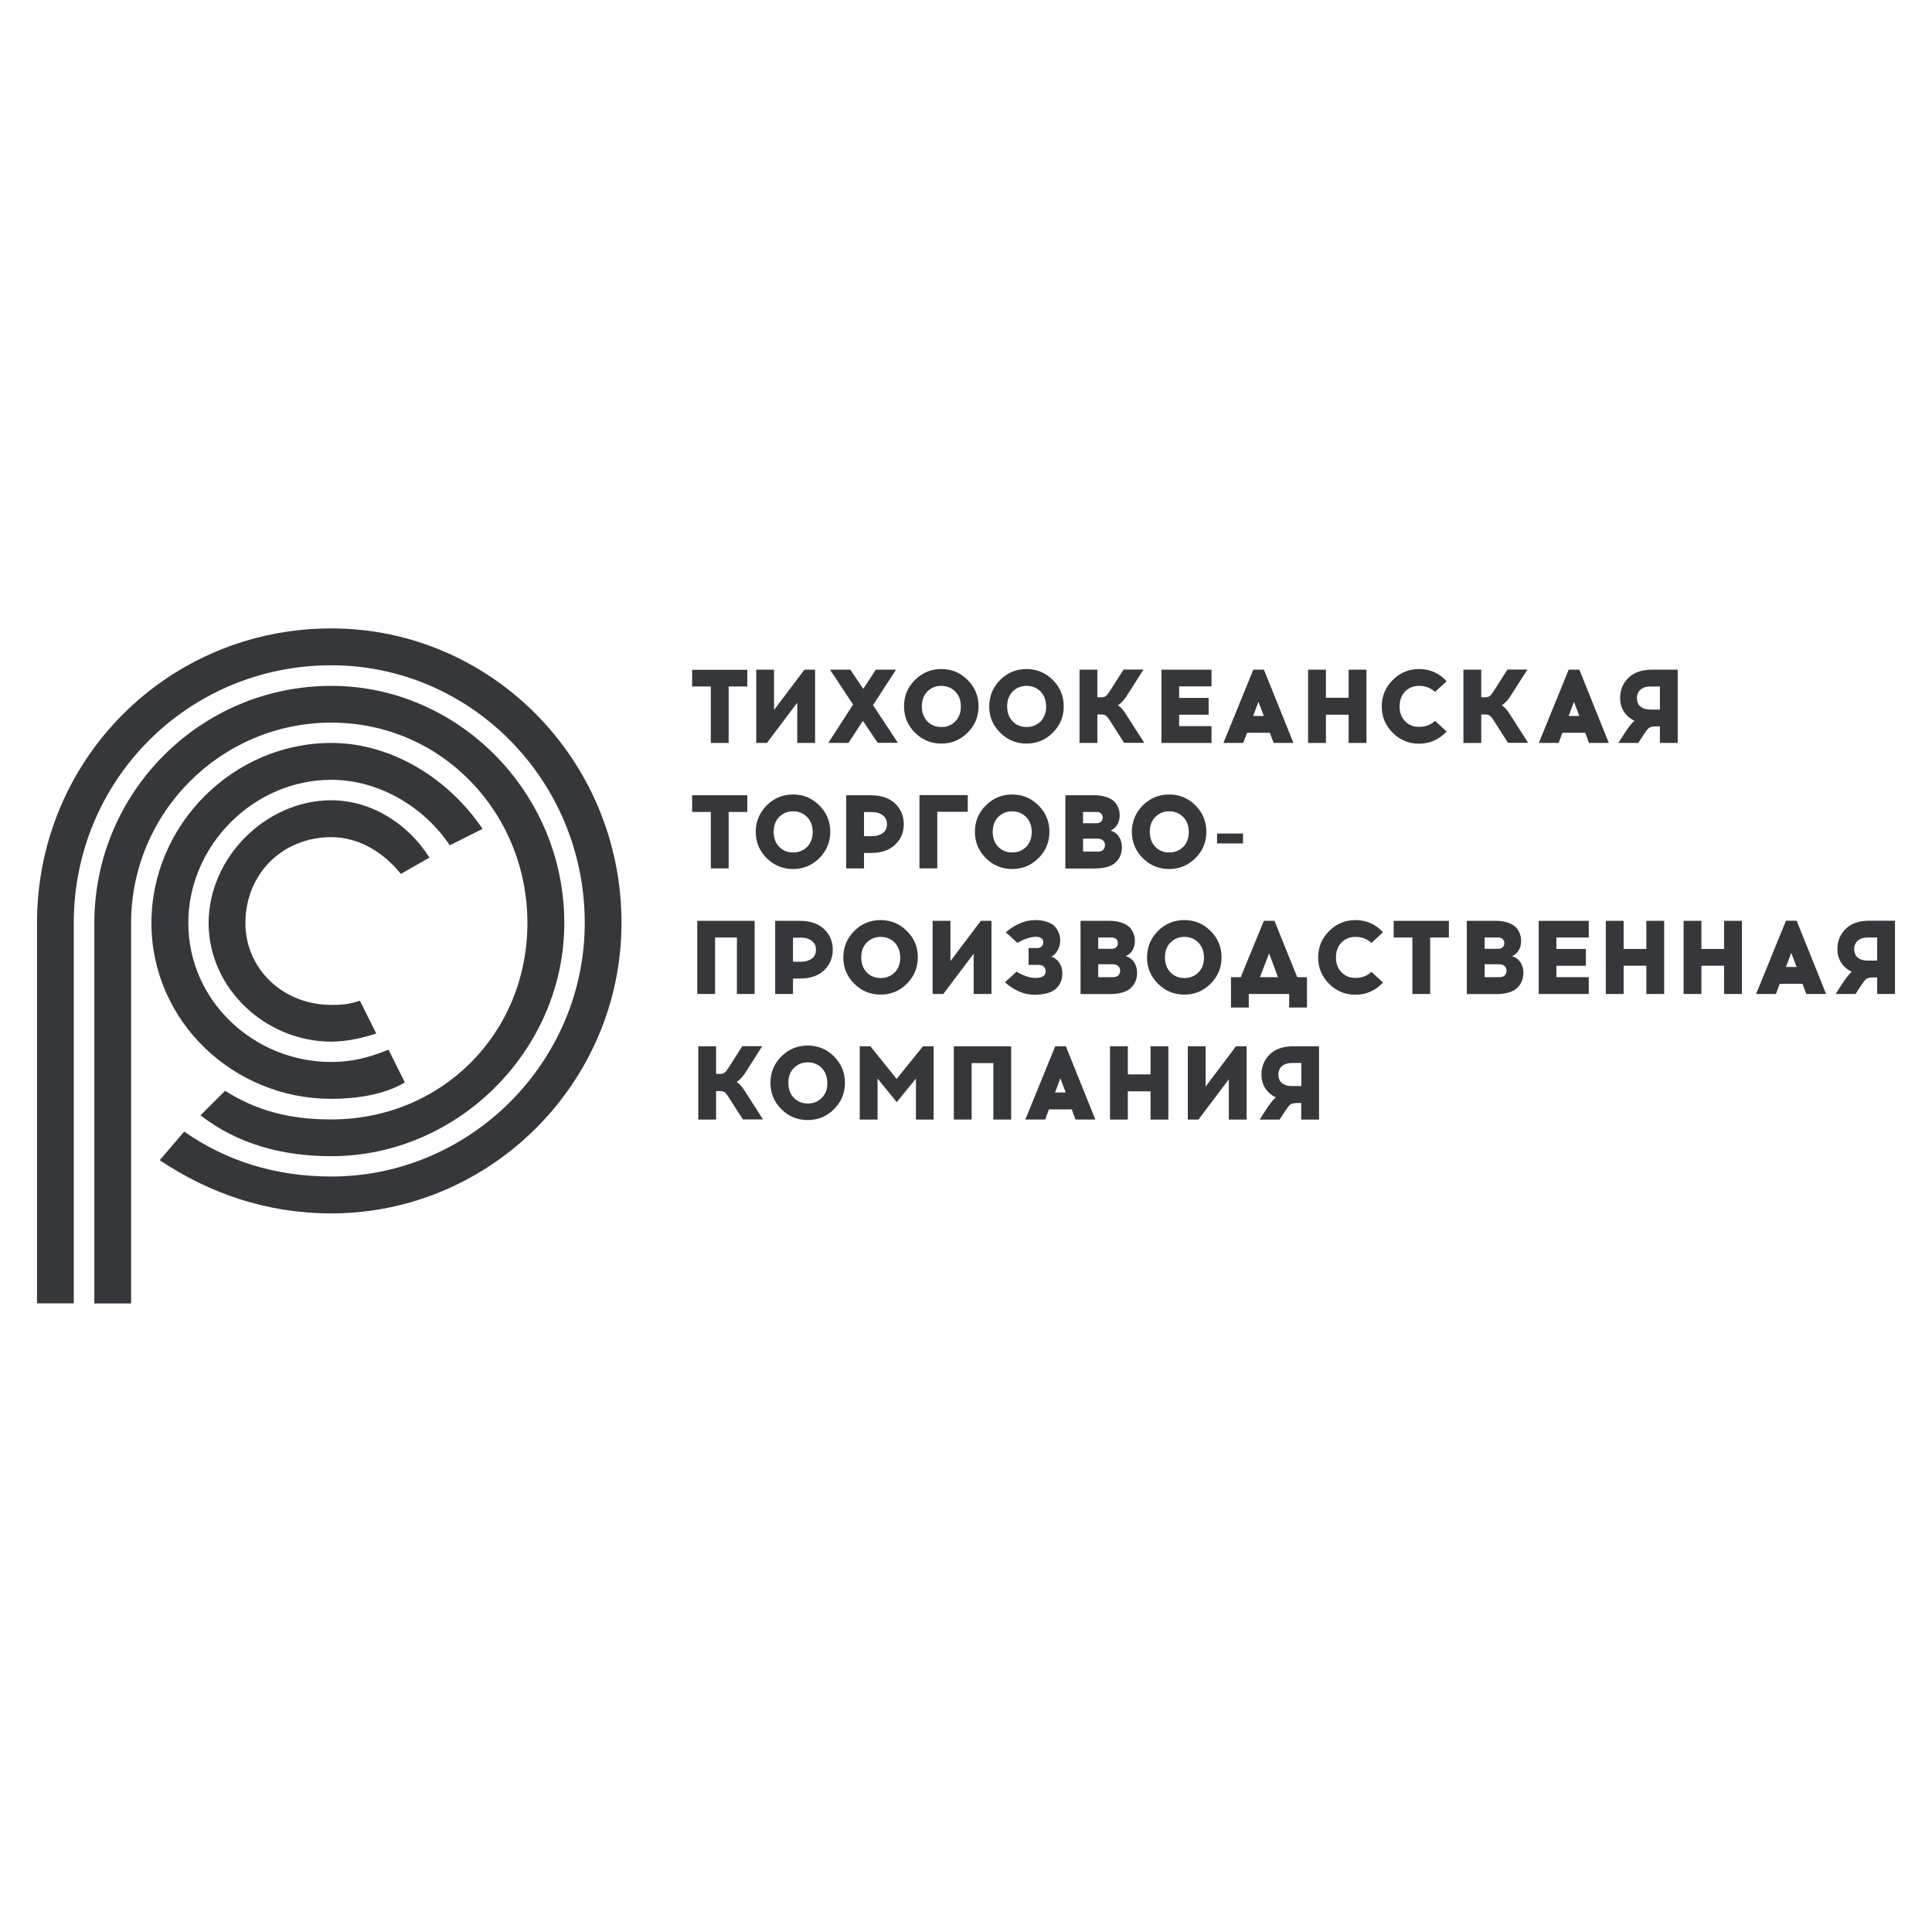 <?xml version="1.0" encoding="UTF-8"?> <!-- Generator: Adobe Illustrator 23.1.0, SVG Export Plug-In . SVG Version: 6.00 Build 0) --> <svg xmlns="http://www.w3.org/2000/svg" xmlns:xlink="http://www.w3.org/1999/xlink" id="Layer_1" x="0px" y="0px" viewBox="0 0 154 154" style="enable-background:new 0 0 154 154;" xml:space="preserve"> <style type="text/css"> .st0{fill-rule:evenodd;clip-rule:evenodd;fill:#36373A;} .st1{fill:#36373A;} </style> <g> <g> <path class="st0" d="M26.41,53.03c11.07,0,20.2,9.13,20.2,20.54c0,11.08-9.12,20.21-20.2,20.21c-4.56,0-8.47-1.3-11.73-3.58 l-1.95,2.28c3.91,2.61,8.47,4.24,13.68,4.24c12.7,0,23.13-10.43,23.13-23.15c0-13.04-10.43-23.48-23.13-23.48 c-13.03,0-23.46,10.44-23.46,23.48v30.32h2.93V73.58C5.88,62.16,15.01,53.03,26.41,53.03L26.41,53.03z M26.41,62.16 c3.91,0,7.49,2.28,9.44,5.22l2.61-1.31c-2.61-3.91-7.17-6.85-12.05-6.85c-7.82,0-14.34,6.52-14.34,14.35 c0,7.82,6.52,14.02,14.34,14.02c1.95,0,4.24-0.33,5.86-1.31l-1.3-2.61c-1.63,0.65-2.93,0.98-4.56,0.98 c-6.19,0-11.4-4.89-11.4-11.08C15.01,67.38,20.22,62.16,26.41,62.16L26.41,62.16z"></path> <path class="st0" d="M26.41,57.6c8.79,0,15.63,7.18,15.63,15.98c0,8.8-6.84,15.65-15.63,15.65c-3.26,0-5.87-0.65-8.47-2.28 l-1.96,1.95c2.94,2.29,6.52,3.26,10.43,3.26c10.1,0,18.57-8.48,18.57-18.58c0-10.43-8.47-18.91-18.57-18.91 c-10.43,0-18.89,8.48-18.89,18.91v30.32h2.93V73.58C10.45,64.78,17.61,57.6,26.41,57.6L26.41,57.6z M26.41,66.73 c2.28,0,4.24,1.3,5.54,2.93l2.28-1.3c-1.63-2.61-4.56-4.57-7.82-4.57c-5.22,0-9.78,4.57-9.78,9.79c0,5.22,4.56,9.45,9.78,9.45 c1.3,0,2.6-0.33,3.58-0.65l-1.3-2.61c-0.98,0.33-1.63,0.33-2.28,0.33c-3.91,0-6.85-2.93-6.85-6.52 C19.57,69.66,22.5,66.73,26.41,66.73L26.41,66.73z"></path> </g> <g> <path class="st1" d="M58.08,54.72v4.5h-1.42v-4.5h-1.49v-1.33h4.4v1.33H58.08z"></path> <path class="st1" d="M64.97,59.22h-1.42v-3.21l-2.42,3.21h-0.85v-5.84h1.42v3.21l2.42-3.21h0.85V59.22z"></path> <path class="st1" d="M68.78,57.46l-1.15,1.76h-1.61l1.98-3.06l-1.84-2.78h1.62l1.03,1.53l1-1.53h1.61l-1.83,2.83l1.98,3h-1.61 L68.78,57.46z"></path> <path class="st1" d="M72.93,54.2c0.58-0.58,1.28-0.87,2.1-0.87c0.82,0,1.52,0.29,2.1,0.87c0.58,0.58,0.87,1.28,0.87,2.1 c0,0.82-0.29,1.52-0.87,2.1c-0.58,0.58-1.28,0.87-2.1,0.87c-0.82,0-1.52-0.29-2.1-0.87c-0.58-0.58-0.87-1.28-0.87-2.1 C72.06,55.48,72.35,54.78,72.93,54.2z M76.14,55.12c-0.3-0.3-0.67-0.45-1.11-0.45c-0.44,0-0.81,0.15-1.11,0.45 c-0.29,0.3-0.44,0.7-0.44,1.19c0,0.49,0.15,0.89,0.44,1.19c0.29,0.3,0.66,0.45,1.11,0.45c0.45,0,0.82-0.15,1.12-0.45 c0.29-0.3,0.44-0.69,0.44-1.19C76.59,55.82,76.44,55.42,76.14,55.12z"></path> <path class="st1" d="M79.72,54.2c0.58-0.58,1.28-0.87,2.1-0.87c0.82,0,1.52,0.29,2.1,0.87c0.58,0.58,0.87,1.28,0.87,2.1 c0,0.82-0.29,1.52-0.87,2.1c-0.58,0.58-1.28,0.87-2.1,0.87c-0.82,0-1.52-0.29-2.1-0.87c-0.58-0.58-0.87-1.28-0.87-2.1 C78.86,55.48,79.14,54.78,79.72,54.2z M82.94,55.12c-0.3-0.3-0.67-0.45-1.11-0.45c-0.44,0-0.81,0.15-1.11,0.45 c-0.29,0.3-0.44,0.7-0.44,1.19c0,0.49,0.15,0.89,0.44,1.19c0.29,0.3,0.66,0.45,1.11,0.45c0.45,0,0.82-0.15,1.12-0.45 c0.29-0.3,0.44-0.69,0.44-1.19C83.38,55.82,83.23,55.42,82.94,55.12z"></path> <path class="st1" d="M89.61,59.22l-1.21-1.89c-0.09-0.14-0.18-0.24-0.27-0.3c-0.08-0.05-0.2-0.08-0.34-0.08h-0.32v2.27h-1.42 v-5.84h1.42v2.2h0.31c0.14,0,0.26-0.03,0.34-0.08c0.08-0.05,0.17-0.15,0.27-0.3l1.17-1.83h1.59l-1.43,2.24 c-0.19,0.26-0.4,0.47-0.61,0.62c0.21,0.12,0.41,0.34,0.62,0.67l1.48,2.31H89.61z"></path> <path class="st1" d="M93.99,55.63h2.35v1.34h-2.35v0.91h2.58v1.34h-3.99v-5.84h3.99v1.33h-2.58V55.63z"></path> <path class="st1" d="M99.4,58.41l-0.3,0.81h-1.58l2.38-5.84h0.85l2.35,5.84h-1.58l-0.3-0.81H99.4z M100.31,55.94l-0.42,1.13h0.85 L100.31,55.94z"></path> <path class="st1" d="M108.92,59.22h-1.42v-2.25h-1.81v2.25h-1.42v-5.84h1.42v2.24h1.81v-2.24h1.42V59.22z"></path> <path class="st1" d="M113.11,53.33c0.87,0,1.6,0.32,2.2,0.97l-0.92,0.85c-0.36-0.32-0.78-0.48-1.28-0.48 c-0.44,0-0.81,0.15-1.11,0.45c-0.29,0.3-0.44,0.7-0.44,1.19s0.15,0.88,0.44,1.18c0.29,0.3,0.66,0.45,1.11,0.45 c0.51,0,0.93-0.16,1.28-0.48l0.92,0.85c-0.6,0.64-1.33,0.97-2.2,0.97c-0.82,0-1.52-0.29-2.1-0.87c-0.58-0.58-0.87-1.28-0.87-2.1 c0-0.82,0.29-1.52,0.87-2.1C111.59,53.62,112.29,53.33,113.11,53.33z"></path> <path class="st1" d="M120.21,59.22L119,57.33c-0.09-0.14-0.18-0.24-0.27-0.3c-0.08-0.05-0.2-0.08-0.34-0.08h-0.32v2.27h-1.42 v-5.84h1.42v2.2h0.31c0.14,0,0.26-0.03,0.34-0.08c0.08-0.05,0.17-0.15,0.27-0.3l1.17-1.83h1.59l-1.43,2.24 c-0.19,0.26-0.4,0.47-0.61,0.62c0.21,0.12,0.41,0.34,0.62,0.67l1.48,2.31H120.21z"></path> <path class="st1" d="M124.54,58.41l-0.3,0.81h-1.58l2.38-5.84h0.85l2.35,5.84h-1.58l-0.3-0.81H124.54z M125.46,55.94l-0.42,1.13 h0.85L125.46,55.94z"></path> <path class="st1" d="M133.73,59.22h-1.42V57.9h-0.35c-0.26,0.01-0.44,0.05-0.54,0.14c-0.11,0.09-0.27,0.31-0.51,0.68l-0.32,0.5 H129l0.46-0.72c0.35-0.54,0.63-0.9,0.83-1.05c-0.37-0.17-0.65-0.42-0.85-0.73c-0.2-0.31-0.3-0.67-0.3-1.08 c0-0.64,0.22-1.18,0.66-1.61c0.44-0.43,1.06-0.65,1.88-0.65h2.05V59.22z M132.31,54.72h-0.77c-0.31,0-0.57,0.08-0.76,0.24 c-0.2,0.16-0.3,0.39-0.3,0.68c0,0.31,0.1,0.53,0.29,0.69c0.19,0.15,0.45,0.23,0.77,0.23h0.77V54.72z"></path> <path class="st1" d="M58.08,64.72v4.5h-1.42v-4.5h-1.49v-1.33h4.4v1.33H58.08z"></path> <path class="st1" d="M61.11,64.2c0.58-0.58,1.28-0.87,2.1-0.87c0.82,0,1.52,0.29,2.1,0.87c0.58,0.58,0.87,1.28,0.87,2.1 s-0.29,1.52-0.87,2.1c-0.58,0.58-1.28,0.87-2.1,0.87c-0.82,0-1.52-0.29-2.1-0.87c-0.58-0.58-0.87-1.28-0.87-2.1 S60.54,64.78,61.11,64.2z M64.33,65.12c-0.3-0.3-0.67-0.45-1.11-0.45c-0.44,0-0.81,0.15-1.11,0.45s-0.44,0.7-0.44,1.19 c0,0.49,0.15,0.89,0.44,1.19c0.29,0.3,0.66,0.45,1.11,0.45c0.45,0,0.82-0.15,1.12-0.45c0.29-0.3,0.44-0.69,0.44-1.19 C64.77,65.82,64.63,65.42,64.33,65.12z"></path> <path class="st1" d="M67.45,63.39h1.97c0.82,0,1.46,0.22,1.93,0.66c0.46,0.44,0.69,0.99,0.69,1.64s-0.23,1.2-0.69,1.64 c-0.46,0.44-1.1,0.66-1.93,0.66h-0.55v1.23h-1.42V63.39z M68.87,66.65h0.66c0.33,0,0.6-0.08,0.83-0.24 c0.23-0.16,0.34-0.4,0.34-0.72c0-0.31-0.11-0.54-0.34-0.71c-0.23-0.17-0.5-0.25-0.83-0.25h-0.66V66.65z"></path> <path class="st1" d="M74.71,64.72v4.5h-1.42v-5.84h3.85v1.33H74.71z"></path> <path class="st1" d="M78.58,64.2c0.58-0.58,1.28-0.87,2.1-0.87c0.82,0,1.52,0.29,2.1,0.87c0.58,0.58,0.87,1.28,0.87,2.1 s-0.29,1.52-0.87,2.1c-0.58,0.58-1.28,0.87-2.1,0.87c-0.82,0-1.52-0.29-2.1-0.87c-0.58-0.58-0.87-1.28-0.87-2.1 S78,64.78,78.58,64.2z M81.79,65.12c-0.3-0.3-0.67-0.45-1.11-0.45c-0.44,0-0.81,0.15-1.11,0.45s-0.44,0.7-0.44,1.19 c0,0.49,0.15,0.89,0.44,1.19c0.29,0.3,0.66,0.45,1.11,0.45c0.45,0,0.82-0.15,1.12-0.45c0.29-0.3,0.44-0.69,0.44-1.19 C82.24,65.82,82.09,65.42,81.79,65.12z"></path> <path class="st1" d="M84.92,63.39h2.32c0.33,0,0.62,0.04,0.87,0.12c0.25,0.08,0.45,0.17,0.59,0.28c0.14,0.11,0.26,0.24,0.34,0.4 c0.09,0.15,0.14,0.29,0.17,0.42c0.03,0.13,0.04,0.25,0.04,0.37c0,0.58-0.24,0.99-0.72,1.23c0.27,0.07,0.48,0.22,0.65,0.46 c0.16,0.24,0.25,0.53,0.25,0.85c0,0.51-0.17,0.92-0.52,1.24c-0.35,0.31-0.91,0.47-1.71,0.47h-2.28V63.39z M86.33,64.72v0.9h1.06 c0.18,0,0.31-0.05,0.39-0.14c0.08-0.09,0.12-0.2,0.12-0.31c0-0.11-0.04-0.21-0.11-0.31c-0.08-0.09-0.21-0.14-0.4-0.14H86.33z M86.33,66.84v1.04h1.16c0.21,0,0.36-0.05,0.45-0.15c0.09-0.1,0.14-0.23,0.14-0.37c0-0.14-0.05-0.26-0.15-0.36 c-0.1-0.1-0.25-0.15-0.45-0.15H86.33z"></path> <path class="st1" d="M91.09,64.2c0.58-0.58,1.28-0.87,2.1-0.87c0.82,0,1.52,0.29,2.1,0.87c0.58,0.58,0.87,1.28,0.87,2.1 s-0.29,1.52-0.87,2.1c-0.58,0.58-1.28,0.87-2.1,0.87c-0.82,0-1.52-0.29-2.1-0.87c-0.58-0.58-0.87-1.28-0.87-2.1 S90.52,64.78,91.09,64.2z M94.31,65.12c-0.3-0.3-0.67-0.45-1.11-0.45c-0.44,0-0.81,0.15-1.11,0.45s-0.44,0.7-0.44,1.19 c0,0.49,0.15,0.89,0.44,1.19c0.29,0.3,0.66,0.45,1.11,0.45c0.45,0,0.82-0.15,1.12-0.45c0.29-0.3,0.44-0.69,0.44-1.19 C94.75,65.82,94.61,65.42,94.31,65.12z"></path> <path class="st1" d="M99.08,67.23h-2.07v-0.79h2.07V67.23z"></path> <path class="st1" d="M60.16,79.23h-1.42v-4.5H57v4.5h-1.42V73.4h4.57V79.23z"></path> <path class="st1" d="M61.79,73.4h1.97c0.82,0,1.46,0.22,1.93,0.66c0.46,0.44,0.69,0.99,0.69,1.64s-0.23,1.2-0.69,1.64 c-0.46,0.44-1.1,0.66-1.93,0.66h-0.55v1.23h-1.42V73.4z M63.21,76.66h0.66c0.33,0,0.6-0.08,0.83-0.24 c0.23-0.16,0.34-0.4,0.34-0.72c0-0.31-0.11-0.54-0.34-0.71c-0.23-0.17-0.5-0.25-0.83-0.25h-0.66V76.66z"></path> <path class="st1" d="M68.09,74.21c0.58-0.58,1.28-0.87,2.1-0.87c0.82,0,1.52,0.29,2.1,0.87c0.58,0.58,0.87,1.28,0.87,2.1 c0,0.82-0.29,1.52-0.87,2.1c-0.58,0.58-1.28,0.87-2.1,0.87c-0.82,0-1.52-0.29-2.1-0.87c-0.58-0.58-0.87-1.28-0.87-2.1 C67.23,75.49,67.51,74.79,68.09,74.21z M71.31,75.13c-0.3-0.3-0.67-0.45-1.11-0.45c-0.44,0-0.81,0.15-1.11,0.45 s-0.44,0.7-0.44,1.19c0,0.49,0.15,0.89,0.44,1.19c0.29,0.3,0.66,0.45,1.11,0.45c0.45,0,0.82-0.15,1.12-0.45 c0.29-0.3,0.44-0.69,0.44-1.19C71.75,75.82,71.6,75.43,71.31,75.13z"></path> <path class="st1" d="M79.03,79.23h-1.42v-3.21l-2.42,3.21h-0.85V73.4h1.42v3.21l2.42-3.21h0.85V79.23z"></path> <path class="st1" d="M81.96,75.57h0.69c0.18,0,0.31-0.05,0.39-0.14c0.08-0.09,0.12-0.2,0.12-0.31c0-0.29-0.19-0.44-0.58-0.45 h-0.03c-0.19,0-0.42,0.05-0.7,0.14c-0.28,0.09-0.53,0.21-0.75,0.35l-0.93-0.85c0.76-0.64,1.54-0.97,2.33-0.97h0.06 c0.39,0.01,0.72,0.06,1,0.18c0.28,0.11,0.48,0.25,0.6,0.43c0.13,0.17,0.22,0.34,0.27,0.5c0.05,0.16,0.08,0.32,0.08,0.48 c0,0.32-0.07,0.59-0.21,0.83c-0.14,0.24-0.31,0.41-0.51,0.5c0.26,0.07,0.47,0.23,0.64,0.47c0.16,0.24,0.25,0.53,0.25,0.85 c0,0.51-0.17,0.92-0.51,1.23c-0.34,0.31-0.9,0.47-1.67,0.48h-0.06c-0.8,0-1.58-0.33-2.34-0.99l0.93-0.85 c0.22,0.14,0.47,0.26,0.75,0.36s0.52,0.14,0.72,0.14h0.05c0.53,0,0.8-0.18,0.8-0.53c0-0.14-0.05-0.26-0.14-0.36 s-0.24-0.15-0.44-0.15h-0.78V75.57z"></path> <path class="st1" d="M86.13,73.4h2.32c0.33,0,0.62,0.04,0.87,0.12c0.25,0.08,0.45,0.17,0.59,0.28c0.14,0.11,0.26,0.24,0.34,0.4 c0.09,0.15,0.14,0.29,0.17,0.42c0.03,0.13,0.04,0.25,0.04,0.37c0,0.58-0.24,0.99-0.72,1.23c0.27,0.07,0.48,0.22,0.65,0.46 c0.16,0.24,0.25,0.53,0.25,0.85c0,0.51-0.17,0.92-0.52,1.24c-0.35,0.31-0.91,0.47-1.71,0.47h-2.28V73.4z M87.54,74.73v0.9h1.06 c0.18,0,0.31-0.05,0.39-0.14c0.08-0.09,0.12-0.2,0.12-0.31c0-0.11-0.04-0.21-0.11-0.31c-0.08-0.09-0.21-0.14-0.4-0.14H87.54z M87.54,76.85v1.04h1.16c0.21,0,0.36-0.05,0.45-0.15c0.09-0.1,0.14-0.23,0.14-0.37c0-0.14-0.05-0.26-0.15-0.36 c-0.1-0.1-0.25-0.15-0.45-0.15H87.54z"></path> <path class="st1" d="M92.3,74.21c0.58-0.58,1.28-0.87,2.1-0.87c0.82,0,1.52,0.29,2.1,0.87c0.58,0.58,0.87,1.28,0.87,2.1 c0,0.82-0.29,1.52-0.87,2.1c-0.58,0.58-1.28,0.87-2.1,0.87c-0.82,0-1.52-0.29-2.1-0.87c-0.58-0.58-0.87-1.28-0.87-2.1 C91.44,75.49,91.72,74.79,92.3,74.21z M95.52,75.13c-0.3-0.3-0.67-0.45-1.11-0.45c-0.44,0-0.81,0.15-1.11,0.45 s-0.44,0.7-0.44,1.19c0,0.49,0.15,0.89,0.44,1.19c0.29,0.3,0.66,0.45,1.11,0.45c0.45,0,0.82-0.15,1.12-0.45 c0.29-0.3,0.44-0.69,0.44-1.19C95.96,75.82,95.81,75.43,95.52,75.13z"></path> <path class="st1" d="M104.18,80.31h-1.42v-1.08h-3.22v1.08h-1.42v-2.42h0.78l1.84-4.49h0.85l1.81,4.49h0.78V80.31z M101.16,75.99 l-0.73,1.9h1.44L101.16,75.99z"></path> <path class="st1" d="M108.04,73.34c0.87,0,1.6,0.32,2.2,0.97l-0.92,0.85c-0.36-0.32-0.78-0.48-1.28-0.48 c-0.44,0-0.81,0.15-1.11,0.45s-0.44,0.7-0.44,1.19c0,0.49,0.15,0.88,0.44,1.18c0.29,0.3,0.66,0.45,1.11,0.45 c0.51,0,0.93-0.16,1.28-0.48l0.92,0.85c-0.6,0.64-1.33,0.97-2.2,0.97c-0.82,0-1.52-0.29-2.1-0.87c-0.58-0.58-0.87-1.28-0.87-2.1 c0-0.82,0.29-1.52,0.87-2.1C106.52,73.63,107.22,73.34,108.04,73.34z"></path> <path class="st1" d="M114,74.73v4.5h-1.42v-4.5h-1.49V73.4h4.4v1.33H114z"></path> <path class="st1" d="M116.92,73.4h2.32c0.33,0,0.62,0.04,0.87,0.12c0.25,0.08,0.45,0.17,0.59,0.28c0.14,0.11,0.26,0.24,0.34,0.4 c0.09,0.15,0.14,0.29,0.17,0.42c0.03,0.13,0.04,0.25,0.04,0.37c0,0.58-0.24,0.99-0.72,1.23c0.27,0.07,0.48,0.22,0.65,0.46 c0.16,0.24,0.25,0.53,0.25,0.85c0,0.51-0.17,0.92-0.52,1.24c-0.35,0.31-0.91,0.47-1.71,0.47h-2.28V73.4z M118.34,74.73v0.9h1.06 c0.18,0,0.31-0.05,0.39-0.14c0.08-0.09,0.12-0.2,0.12-0.31c0-0.11-0.04-0.21-0.11-0.31c-0.08-0.09-0.21-0.14-0.4-0.14H118.34z M118.34,76.85v1.04h1.16c0.21,0,0.36-0.05,0.45-0.15c0.09-0.1,0.14-0.23,0.14-0.37c0-0.14-0.05-0.26-0.15-0.36 c-0.1-0.1-0.25-0.15-0.45-0.15H118.34z"></path> <path class="st1" d="M124.06,75.64h2.35v1.34h-2.35v0.91h2.58v1.34h-3.99V73.4h3.99v1.33h-2.58V75.64z"></path> <path class="st1" d="M132.65,79.23h-1.42v-2.25h-1.81v2.25h-1.42V73.4h1.42v2.24h1.81V73.4h1.42V79.23z"></path> <path class="st1" d="M138.85,79.23h-1.42v-2.25h-1.81v2.25h-1.42V73.4h1.42v2.24h1.81V73.4h1.42V79.23z"></path> <path class="st1" d="M141.86,78.42l-0.3,0.81h-1.58l2.38-5.84h0.85l2.35,5.84h-1.58l-0.3-0.81H141.86z M142.78,75.95l-0.42,1.13 h0.85L142.78,75.95z"></path> <path class="st1" d="M151.05,79.23h-1.42v-1.32h-0.35c-0.26,0.01-0.44,0.05-0.54,0.14c-0.11,0.09-0.27,0.31-0.51,0.68l-0.32,0.5 h-1.59l0.46-0.72c0.35-0.54,0.63-0.9,0.83-1.05c-0.37-0.17-0.65-0.42-0.85-0.73c-0.2-0.31-0.3-0.67-0.3-1.08 c0-0.64,0.22-1.18,0.66-1.61c0.44-0.43,1.06-0.65,1.88-0.65h2.05V79.23z M149.63,74.73h-0.77c-0.31,0-0.57,0.08-0.76,0.24 c-0.2,0.16-0.3,0.39-0.3,0.68c0,0.31,0.1,0.53,0.29,0.69c0.19,0.15,0.45,0.23,0.77,0.23h0.77V74.73z"></path> <path class="st1" d="M59.22,89.24l-1.21-1.89c-0.09-0.14-0.18-0.24-0.27-0.3c-0.08-0.05-0.2-0.08-0.34-0.08h-0.32v2.27h-1.42V83.4 h1.42v2.2h0.31c0.14,0,0.26-0.03,0.34-0.08c0.08-0.05,0.17-0.15,0.27-0.3l1.17-1.83h1.59l-1.43,2.24 c-0.19,0.26-0.4,0.47-0.61,0.62c0.21,0.12,0.41,0.34,0.62,0.67l1.48,2.31H59.22z"></path> <path class="st1" d="M62.28,84.21c0.58-0.58,1.28-0.87,2.1-0.87c0.82,0,1.52,0.29,2.1,0.87c0.58,0.58,0.87,1.28,0.87,2.1 c0,0.82-0.29,1.52-0.87,2.1c-0.58,0.58-1.28,0.87-2.1,0.87c-0.82,0-1.52-0.29-2.1-0.87c-0.58-0.58-0.87-1.28-0.87-2.1 C61.41,85.5,61.7,84.79,62.28,84.21z M65.5,85.13c-0.3-0.3-0.67-0.45-1.11-0.45c-0.44,0-0.81,0.15-1.11,0.45s-0.44,0.7-0.44,1.19 c0,0.49,0.15,0.89,0.44,1.19c0.29,0.3,0.66,0.45,1.11,0.45c0.45,0,0.82-0.15,1.12-0.45c0.29-0.3,0.44-0.69,0.44-1.19 C65.94,85.83,65.79,85.43,65.5,85.13z"></path> <path class="st1" d="M74.43,89.24h-1.42v-3.27l-1.53,1.88l-1.53-1.88v3.27h-1.42V83.4h0.85l2.09,2.6l2.1-2.6h0.85V89.24z"></path> <path class="st1" d="M80.6,89.24h-1.42v-4.5h-1.73v4.5h-1.42V83.4h4.57V89.24z"></path> <path class="st1" d="M83.61,88.43l-0.3,0.81h-1.58l2.38-5.84h0.85l2.35,5.84h-1.58l-0.3-0.81H83.61z M84.52,85.95l-0.42,1.13h0.85 L84.52,85.95z"></path> <path class="st1" d="M93.13,89.24h-1.42v-2.25H89.9v2.25h-1.42V83.4h1.42v2.24h1.81V83.4h1.42V89.24z"></path> <path class="st1" d="M99.37,89.24h-1.42v-3.21l-2.42,3.21h-0.85V83.4h1.42v3.21l2.42-3.21h0.85V89.24z"></path> <path class="st1" d="M105.14,89.24h-1.42v-1.32h-0.35c-0.26,0.01-0.44,0.05-0.54,0.14c-0.11,0.09-0.27,0.31-0.51,0.68l-0.32,0.5 h-1.59l0.46-0.72c0.35-0.54,0.63-0.9,0.83-1.05c-0.37-0.17-0.65-0.42-0.85-0.73s-0.3-0.67-0.3-1.08c0-0.64,0.22-1.18,0.66-1.61 c0.44-0.43,1.06-0.65,1.88-0.65h2.05V89.24z M103.73,84.73h-0.77c-0.31,0-0.57,0.08-0.76,0.24c-0.2,0.16-0.3,0.39-0.3,0.68 c0,0.31,0.1,0.53,0.29,0.69c0.19,0.15,0.45,0.23,0.77,0.23h0.77V84.73z"></path> </g> </g> </svg> 